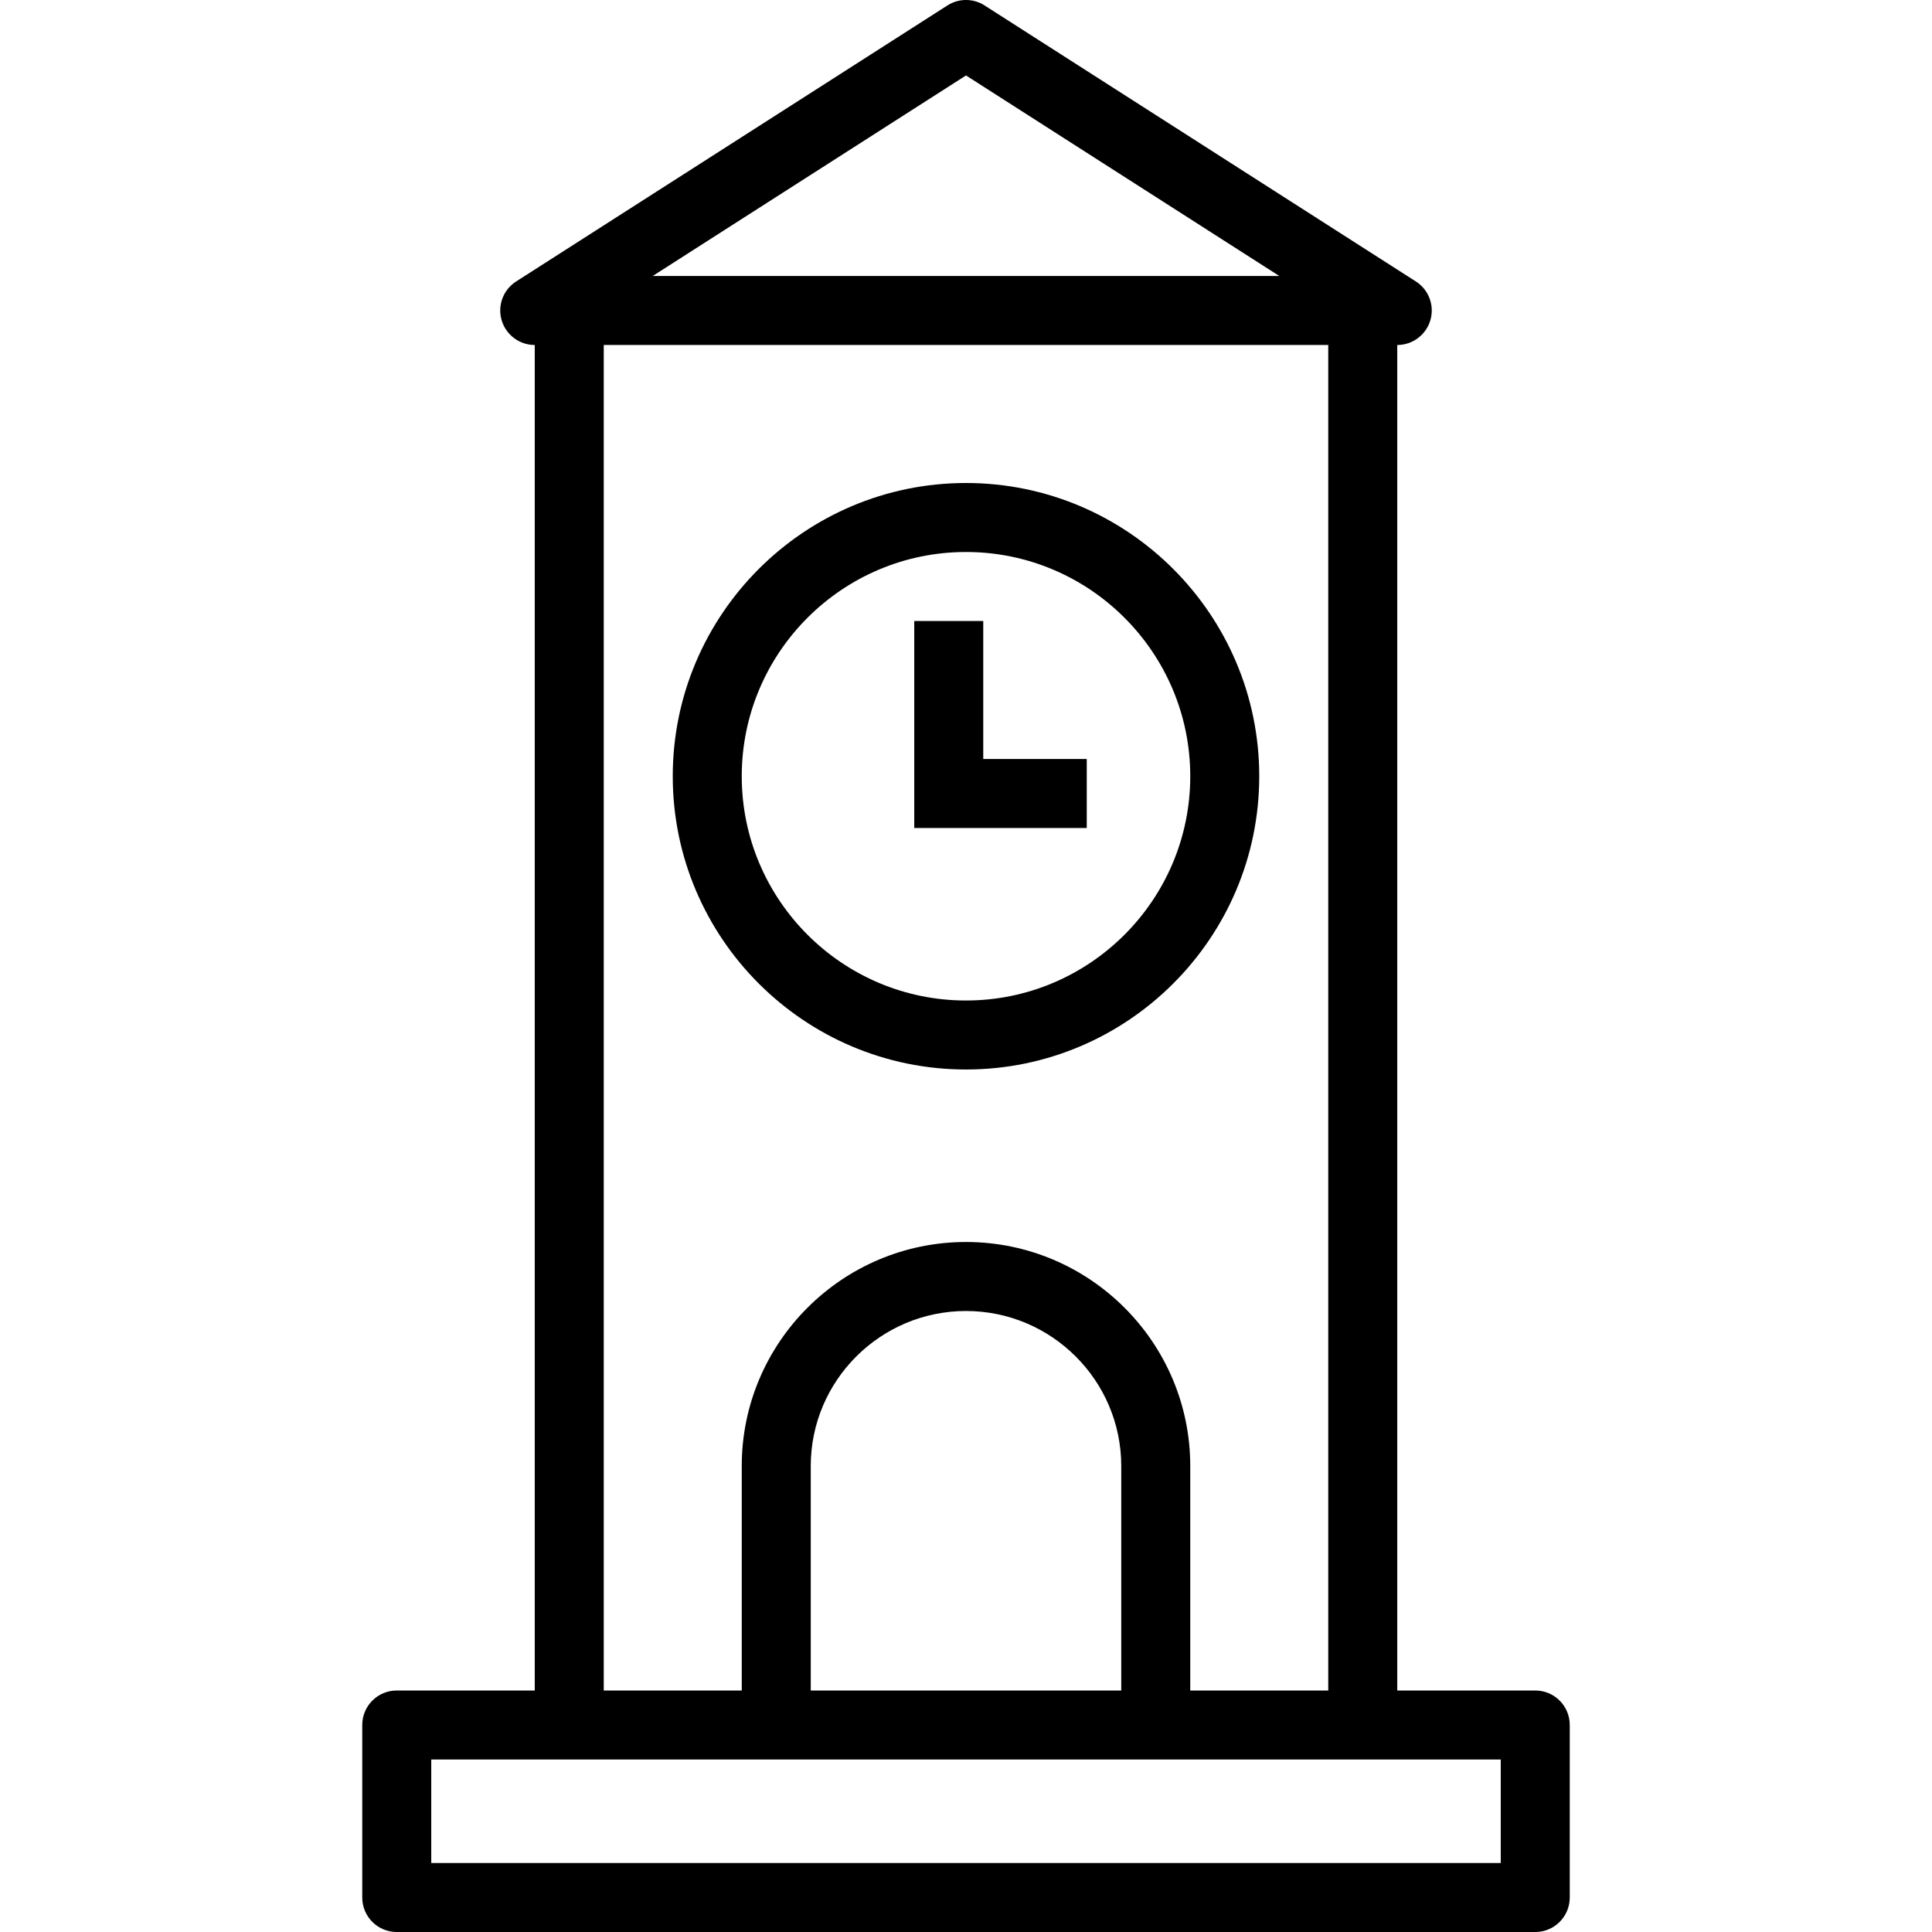<?xml version="1.0" encoding="iso-8859-1"?>
<!-- Uploaded to: SVG Repo, www.svgrepo.com, Generator: SVG Repo Mixer Tools -->
<svg fill="#000000" height="800px" width="800px" version="1.1" id="Capa_1" xmlns="http://www.w3.org/2000/svg" xmlns:xlink="http://www.w3.org/1999/xlink" 
	 viewBox="0 0 56 56" xml:space="preserve">
<g>
	<g>
		<path d="M28,31c4.687,0,8.5-3.813,8.5-8.5S32.686,14,28,14s-8.5,3.813-8.5,8.5S23.313,31,28,31z M28,16c3.584,0,6.5,2.916,6.5,6.5
			S31.584,29,28,29s-6.5-2.916-6.5-6.5S24.416,16,28,16z"/>
		<polygon points="31.5,24 31.5,22 28.5,22 28.5,18 26.5,18 26.5,22 26.5,24 28.5,24 		"/>
		<path d="M44.5,49h-4V10c0.444,0,0.835-0.293,0.96-0.719c0.125-0.427-0.047-0.884-0.421-1.123l-12.5-8
			c-0.328-0.211-0.75-0.211-1.078,0l-12.5,8c-0.374,0.239-0.546,0.696-0.421,1.123C14.665,9.707,15.056,10,15.5,10v39h-4
			c-0.553,0-1,0.447-1,1v5c0,0.553,0.447,1,1,1h33c0.553,0,1-0.447,1-1v-5C45.5,49.447,45.053,49,44.5,49z M28,2.187L37.082,8
			H18.918L28,2.187z M17.5,10h21v39h-4v-6.506C34.5,38.913,31.584,36,28,36s-6.5,2.913-6.5,6.494V49h-4V10z M32.5,49h-9v-6.506
			C23.5,40.016,25.519,38,28,38s4.5,2.016,4.5,4.494V49z M43.5,54h-31v-3h4h6h11h6h4V54z"/>
	</g>
</g>
</svg>